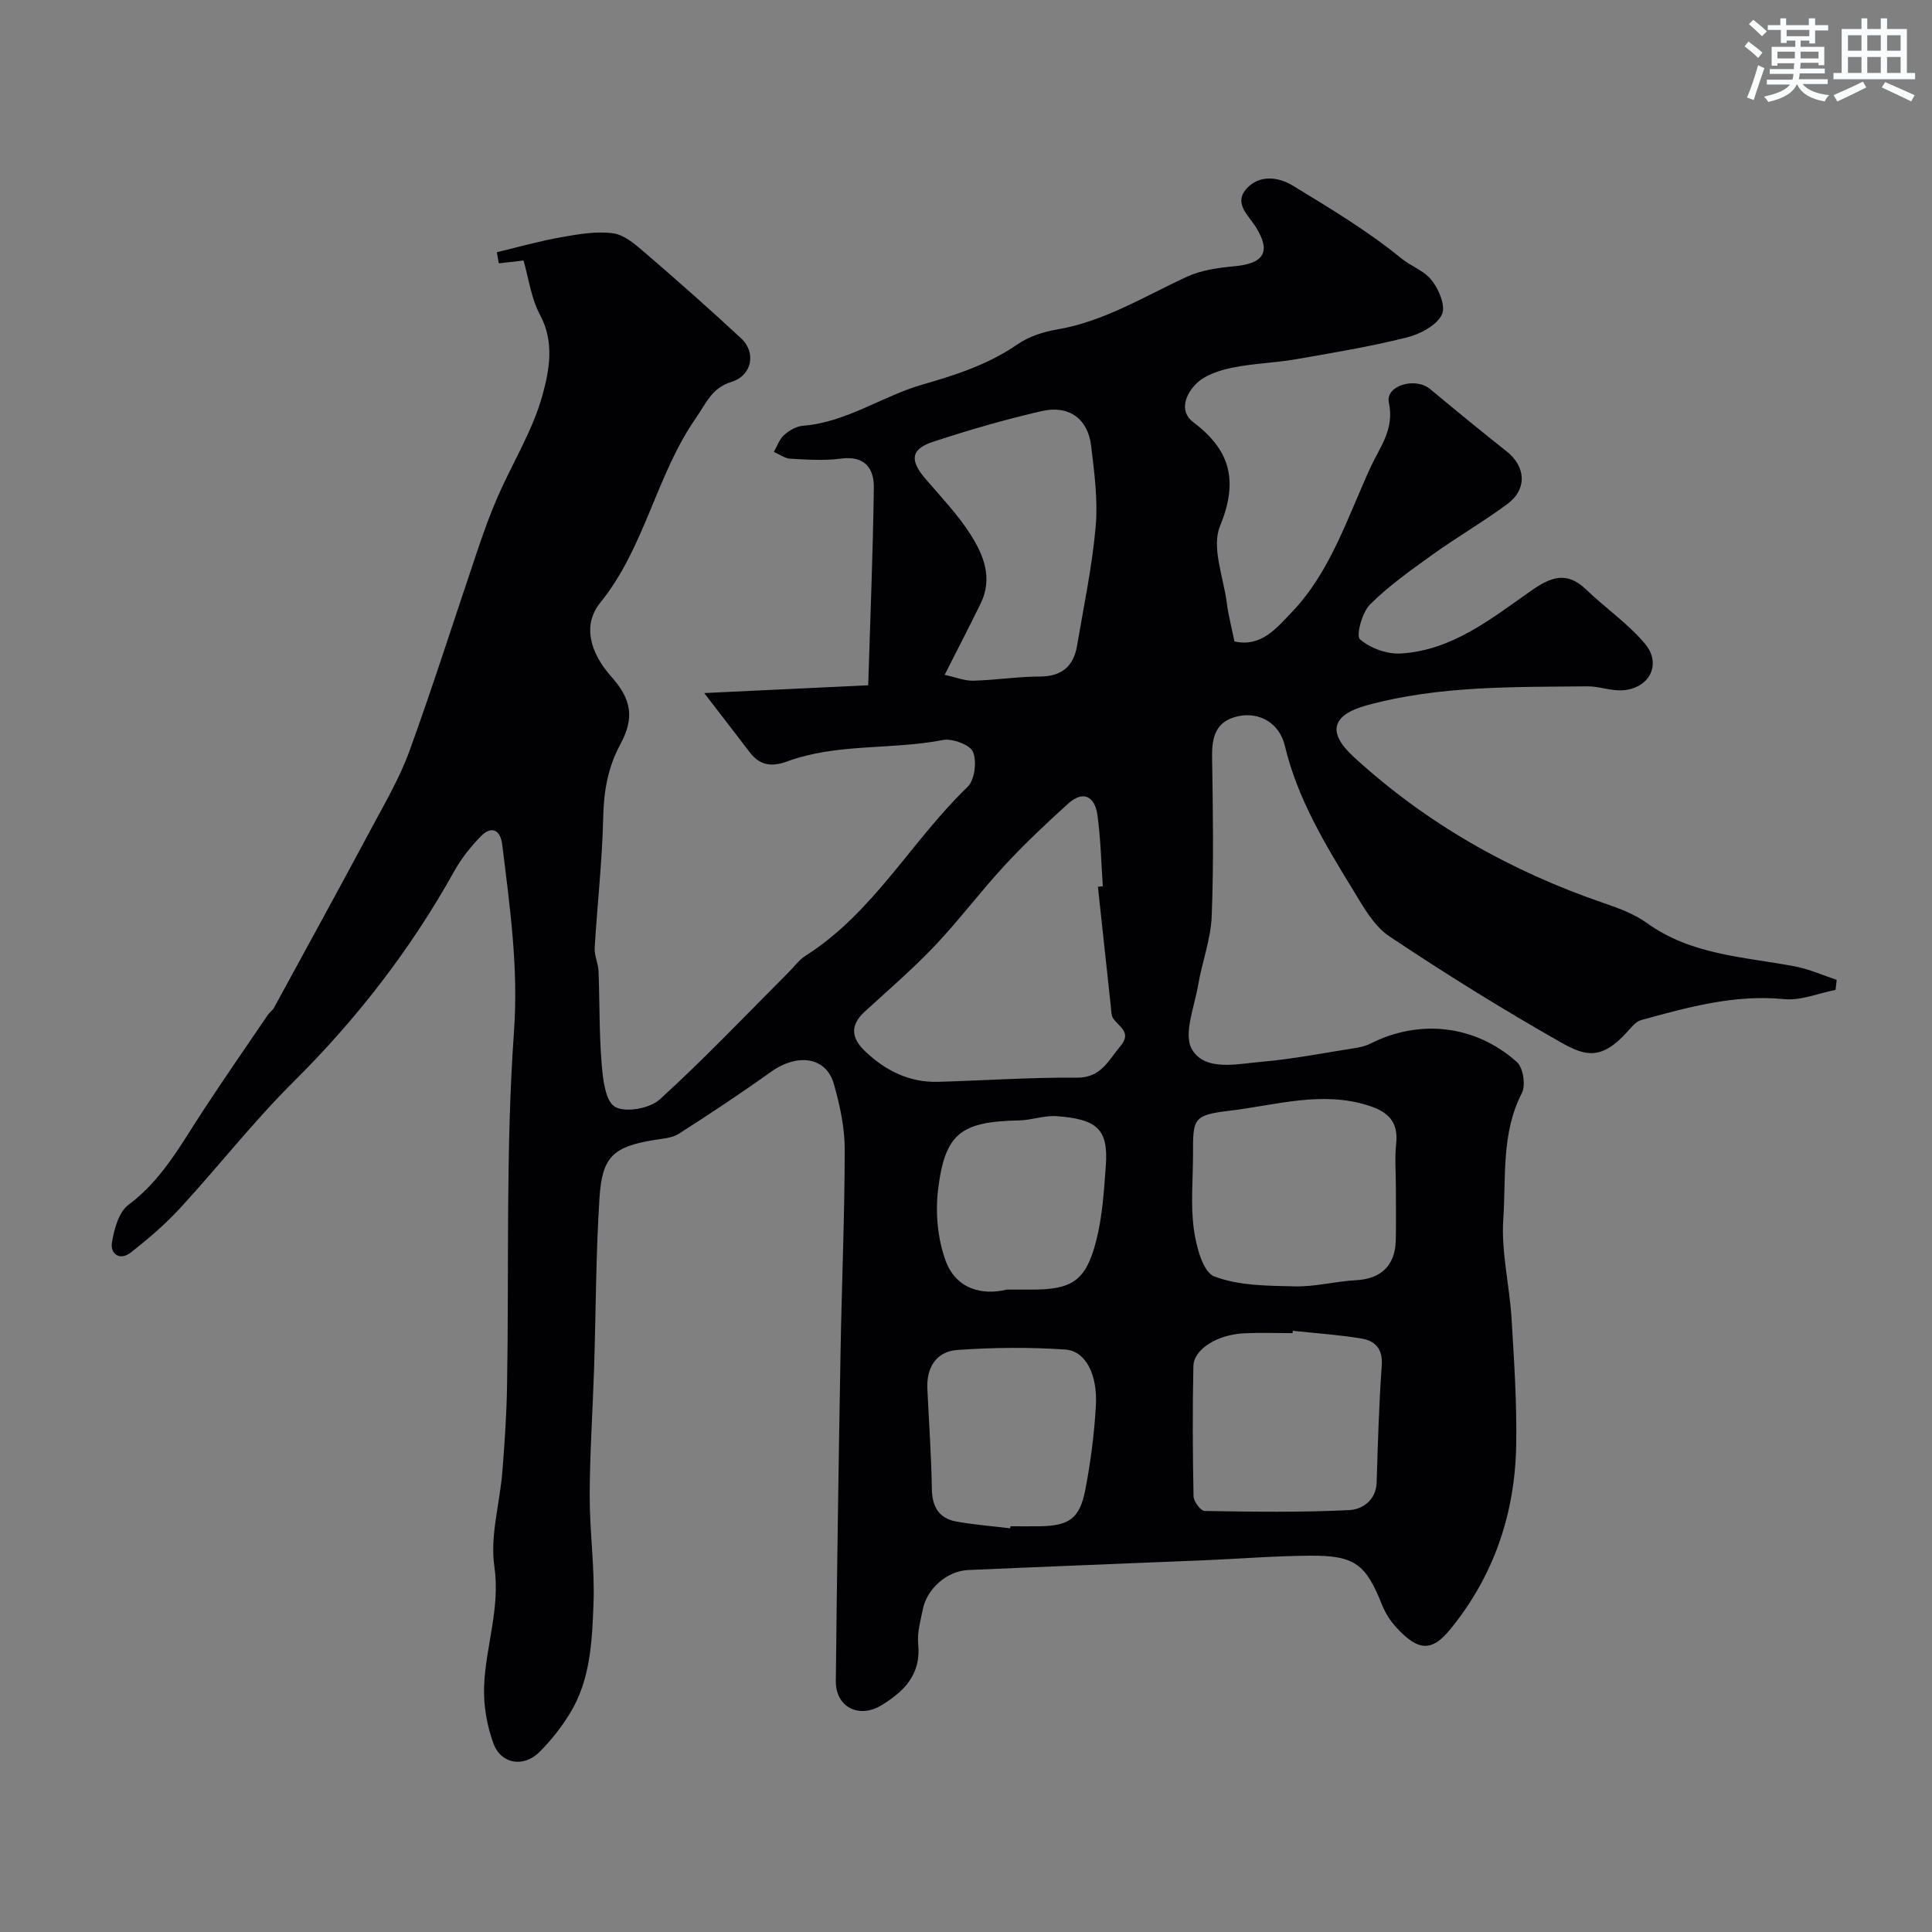 <svg enable-background="new 0 0 400 400" viewBox="0 0 400 400" xmlns="http://www.w3.org/2000/svg"><rect x="0" y="0" width="400" height="400" fill="#808080" stroke="none"/><path d="m255.58 132.8c5.52 1.27 8.78-2.84 11.74-5.91 8.21-8.52 11.69-19.89 16.54-30.36 1.86-4.02 4.88-7.69 3.69-13.16-.77-3.54 5.47-5.38 8.54-2.82 5.23 4.35 10.49 8.67 15.83 12.89 4.01 3.18 4.31 7.85.14 10.93-4.98 3.68-10.36 6.8-15.4 10.41-4.51 3.24-9.11 6.48-13.02 10.38-1.64 1.63-2.92 6.46-2.08 7.2 2.12 1.84 5.61 3.11 8.45 2.94 10.6-.63 18.69-7.17 26.92-12.94 4.09-2.87 7.4-4.21 11.45-.31 3.98 3.82 8.64 7.02 12.17 11.2 3.58 4.24.95 9.32-4.65 9.67-2.4.15-4.86-.85-7.29-.82-15.3.16-30.68-.16-45.61 3.92-7.31 2-8.23 5.62-2.8 10.62 15.11 13.89 32.61 23.76 52 30.39 3.04 1.04 6.2 2.21 8.77 4.07 9.21 6.65 20.13 6.99 30.65 8.98 2.95.56 5.77 1.84 8.65 2.79-.08.69-.16 1.39-.24 2.08-3.56.69-7.2 2.25-10.65 1.91-10.31-1.02-19.94 1.69-29.61 4.34-1.14.31-2.09 1.59-2.97 2.55-5.15 5.65-8.46 4.99-13.42 2.18-12.19-6.9-24.11-14.31-35.75-22.09-3.22-2.15-5.39-6.14-7.51-9.61-5.76-9.42-11.49-18.84-14.1-29.81-1.14-4.78-5.32-7.04-9.59-6.15-4.68.98-5.54 4.21-5.48 8.45.17 11 .35 22.01-.08 32.99-.19 4.78-2 9.47-2.81 14.25-.76 4.49-3.11 10.19-1.27 13.31 2.71 4.6 9.31 3 14.32 2.57 6.5-.56 12.93-1.83 19.38-2.84 1.1-.17 2.25-.43 3.24-.93 10.12-5.13 21.71-3.91 30.34 3.83 1.3 1.16 1.84 4.81 1.01 6.42-4.28 8.32-3.25 17.37-3.84 26.07-.46 6.79 1.29 13.7 1.71 20.58.53 8.76 1.12 17.55.96 26.32-.26 14.1-4.62 26.96-13.61 38-3.84 4.71-6.65 4.66-11.29-.44-1.19-1.31-2.2-2.91-2.86-4.55-3.36-8.45-5.63-10.26-14.84-10.21-7.27.04-14.53.63-21.8.94-16.36.68-32.73 1.31-49.09 2.03-4.31.19-8.47 3.83-9.34 8.04-.49 2.4-1.21 4.9-.98 7.27.63 6.28-2.85 9.78-7.61 12.69-4.63 2.82-9.5.4-9.44-5.03.23-22.77.58-45.53.98-68.29.24-13.93.85-27.87.86-41.8 0-4.5-1-9.12-2.24-13.49-1.6-5.65-7.52-6.48-13.1-2.49-6.21 4.44-12.57 8.66-19 12.77-1.42.9-3.39 1.02-5.14 1.3-8.51 1.38-10.75 3.53-11.29 11.96-.76 11.74-.74 23.53-1.12 35.29-.28 8.8-.89 17.6-.91 26.39-.02 7.43 1.07 14.88.79 22.29-.29 7.78-.61 15.79-4.87 22.75-1.78 2.91-3.94 5.67-6.36 8.06-3.26 3.22-7.92 2.48-9.49-1.81-1.37-3.73-2.09-7.97-1.93-11.94.33-8.23 3.38-16.07 2.12-24.72-.92-6.29 1.13-13 1.65-19.54.48-5.92.88-11.86.98-17.8.42-24.48-.3-49.04 1.44-73.43.94-13.26-.87-25.88-2.45-38.73-.36-2.94-2.17-3.92-4.36-1.71-2.16 2.18-4.13 4.7-5.62 7.38-8.98 16.11-20.11 30.48-33.22 43.5-8.29 8.23-15.52 17.51-23.45 26.13-3.12 3.39-6.66 6.43-10.3 9.26-2.16 1.68-4.25.31-3.84-2.14.46-2.75 1.41-6.28 3.41-7.77 6.98-5.19 10.89-12.54 15.46-19.5 4.38-6.68 8.92-13.24 13.41-19.84.37-.54.98-.94 1.29-1.5 6.73-12.35 13.5-24.68 20.13-37.08 2.82-5.28 5.9-10.52 7.92-16.11 5.02-13.87 9.47-27.94 14.21-41.91 1.24-3.66 2.56-7.31 4.11-10.84 3.06-6.97 7.2-13.61 9.19-20.85 1.4-5.1 2.54-10.94-.47-16.56-1.9-3.53-2.42-7.8-3.45-11.32-1.15.13-3.13.36-5.12.58-.14-.77-.28-1.53-.41-2.3 4.43-1.06 8.82-2.31 13.3-3.1 3.55-.63 7.27-1.29 10.77-.82 2.34.31 4.63 2.33 6.58 4 6.75 5.81 13.43 11.7 19.95 17.77 3.15 2.94 2.25 7.68-2.05 9.01-4.09 1.26-5.23 4.46-7.27 7.38-8.31 11.89-10.58 26.85-19.86 38.32-3.68 4.55-2.23 10.25 2.34 15.38 4.11 4.62 4.78 8.46 1.83 13.91-2.59 4.77-3.44 9.7-3.56 15.11-.2 9.03-1.23 18.05-1.77 27.08-.09 1.57.73 3.18.8 4.78.25 6.38.12 12.78.64 19.13.26 3.18.74 7.78 2.76 8.98 2.13 1.27 7.21.35 9.27-1.52 9.21-8.38 17.8-17.44 26.62-26.26 1.18-1.18 2.19-2.61 3.57-3.49 14.03-8.91 21.91-23.75 33.55-34.97 1.48-1.42 1.95-5.28 1.11-7.26-.64-1.49-4.31-2.82-6.28-2.43-10.67 2.07-21.82.62-32.2 4.43-3.2 1.18-5.64.84-7.72-1.88-2.92-3.83-5.87-7.64-9.44-12.28 11.82-.56 22.15-1.05 33.95-1.61.42-13.64.98-27.25 1.17-40.87.06-4.03-1.87-6.72-6.81-6.06-3.44.46-6.99.21-10.48.02-1.16-.06-2.28-.92-3.41-1.41.68-1.18 1.14-2.62 2.11-3.49 1.05-.94 2.55-1.82 3.91-1.92 9.03-.72 16.39-6.13 24.78-8.54 6.9-1.98 13.6-4.15 19.61-8.3 2.33-1.61 5.32-2.6 8.15-3.08 9.82-1.66 18.11-6.85 26.91-10.92 3.01-1.39 6.57-1.88 9.94-2.19 6.09-.57 7.52-3.01 4.44-8.01-1.53-2.49-4.84-5.07-1.87-8.18 2.65-2.78 6.5-2.31 9.48-.49 7.65 4.68 15.42 9.31 22.33 14.96 1.97 1.61 4.31 2.45 5.82 3.97 1.82 1.83 3.56 5.8 2.73 7.68-1.02 2.29-4.56 4.14-7.35 4.83-7.56 1.89-15.28 3.18-22.98 4.51-4.34.75-8.81.85-13.11 1.74-2.61.54-5.57 1.48-7.39 3.25-2.12 2.06-3.82 5.67-.62 8.08 7.77 5.85 9.26 12.23 5.47 21.5-1.78 4.36.71 10.49 1.41 15.81.31 2.52.98 5.04 1.59 8.03zm-28.27 50.79c.34-.03.68-.06 1.02-.1-.35-4.92-.44-9.87-1.12-14.75-.55-3.88-2.94-5.2-6.14-2.29-4.49 4.08-8.93 8.25-13.05 12.7-5.01 5.42-9.45 11.36-14.53 16.72-4.54 4.78-9.57 9.1-14.44 13.56-3.19 2.93-2.78 5.58.21 8.37 4.23 3.95 9.08 6.34 14.95 6.18 9.58-.27 19.16-.94 28.73-.86 5.03.04 6.51-3.55 9-6.49 2.46-2.89-.23-3.99-1.45-5.75-.42-.61-.41-1.55-.49-2.36-.9-8.31-1.79-16.62-2.69-24.93zm61.69 62.21c0-2.99-.26-6.02.06-8.98.48-4.45-1.54-6.56-5.59-7.88-9.78-3.18-19.34-.11-28.86 1.02-7.7.91-7.61 1.66-7.61 9.13 0 5.16-.52 10.39.18 15.45.48 3.5 1.86 8.82 4.21 9.72 5.1 1.96 11.08 1.94 16.71 2.07 4.21.1 8.44-1.06 12.68-1.28 5.11-.27 8.09-3.01 8.2-8.27.08-3.66.02-7.32.02-10.98zm-93.42-106.08c2.3.5 4.13 1.26 5.95 1.21 4.59-.12 9.17-.85 13.76-.86 4.57-.01 6.99-2.15 7.71-6.42 1.39-8.2 3.12-16.38 3.85-24.65.48-5.51-.28-11.19-.95-16.74-.67-5.57-4.61-8.44-10.22-7.15-7.57 1.74-15.06 3.91-22.45 6.34-4.7 1.54-4.92 3.85-1.61 7.7 3.2 3.72 6.64 7.33 9.27 11.44 2.74 4.26 4.7 9.08 2.17 14.3-2.32 4.77-4.78 9.48-7.48 14.83zm72.08 135.81c-.02.16-.03.32-.05.48-3.33 0-6.66-.12-9.98.03-5.55.25-10.47 3.27-10.55 6.79-.2 8.98-.15 17.97.03 26.95.02 1.08 1.47 3.03 2.28 3.05 9.99.17 20 .31 29.97-.18 2.62-.13 5.54-1.96 5.66-5.74.25-8.09.48-16.18 1.06-24.25.24-3.44-1.42-5.08-4.24-5.54-4.69-.77-9.45-1.09-14.18-1.59zm-58.51 40.89c.02-.14.03-.28.05-.42 1.99 0 3.99.02 5.98 0 6.13-.09 8.35-1.55 9.51-7.51 1.12-5.76 1.87-11.63 2.2-17.49.37-6.42-2.14-11.31-6.31-11.59-7.44-.51-14.97-.44-22.41.09-4.29.31-6.38 3.6-6.17 8.01.32 6.92.82 13.83.93 20.75.06 3.7 1.46 6.09 5.04 6.75 3.69.67 7.45.96 11.18 1.41zm-.73-49.42h5.24c8.29-.01 11.15-1.81 13.27-10.01 1.3-5.02 1.63-10.32 2.01-15.53.57-7.61-1.69-9.74-10.15-10.37-2.56-.19-5.18.82-7.79.88-12.07.25-15.37 2.64-16.79 14.41-.57 4.75-.08 10.05 1.53 14.53 2.21 6.16 7.84 7.29 12.68 6.09z" fill="#010103"/><g fill="#fafbfc"><path d="m361.2 9.6.8-1c.9.7 1.9 1.4 2.9 2.3l-.9 1.1c-1-1-2-1.8-2.8-2.4zm.5 10.6c.9-2.1 1.6-4.3 2.3-6.7.4.2.8.4 1.3.6-.7 2.1-1.5 4.3-2.2 6.6zm.4-15.2.9-.9c1 .8 2 1.6 2.8 2.4l-1 1c-.9-.9-1.8-1.7-2.7-2.5zm12.5-1.2h1.2v1.4h2.7v1.1h-2.7v2.7h-1.2v-.6h-1.8v1.3h4.9v3.8h-1.2v-.5h-3.7c0 .4-.1.9-.1 1.2h5.1v1h-5.2c0 .5-.1.9-.2 1.2h6v1h-5.2c1.1 1.3 2.9 2 5.5 2.3-.4.4-.7.8-.9 1.3-2.9-.5-4.8-1.6-5.7-3.5h-.1c-.8 1.7-2.7 2.9-5.9 3.6-.2-.4-.6-.8-.9-1.1 2.8-.6 4.6-1.4 5.4-2.5h-4.8v-1h5.3c.1-.3.2-.7.2-1.2h-4.9v-1h5c0-.4 0-.8.1-1.2h-3.5v.5h-1.2v-3.9h4.9v-1.3h-1.8v.5h-1.2v-2.7h-2.7v-1h2.6v-1.4h1.2v1.4h4.7v-1.4zm-6.6 8.3h3.6c0-.4 0-.9 0-1.4h-3.6zm1.9-4.6h4.7v-1.3h-4.7zm6.6 3.2h-3.7v1.4h3.7z"/><path d="m385.3 3.8h1.3v2.2h2.8v-2.2h1.3v2.2h4.1v9.1h1.7v1.3h-16.9v-1.3h1.7v-9.1h4.1v-2.2zm.4 13.1.7 1.2c-1.8.9-3.8 1.9-6 2.9-.2-.4-.5-.8-.8-1.3 2.3-1 4.3-1.9 6.1-2.8zm-3.1-6.4h2.8v-3.2h-2.8zm0 4.6h2.8v-3.3h-2.8zm4-4.6h2.8v-3.2h-2.8zm0 4.6h2.8v-3.3h-2.8zm3.7 1.9c2.1.9 4.1 1.8 6.1 2.7l-.7 1.3c-2.2-1.1-4.2-2-6.1-2.9zm3.2-9.7h-2.8v3.2h2.8zm-2.8 7.8h2.8v-3.3h-2.8z"/></g></svg>